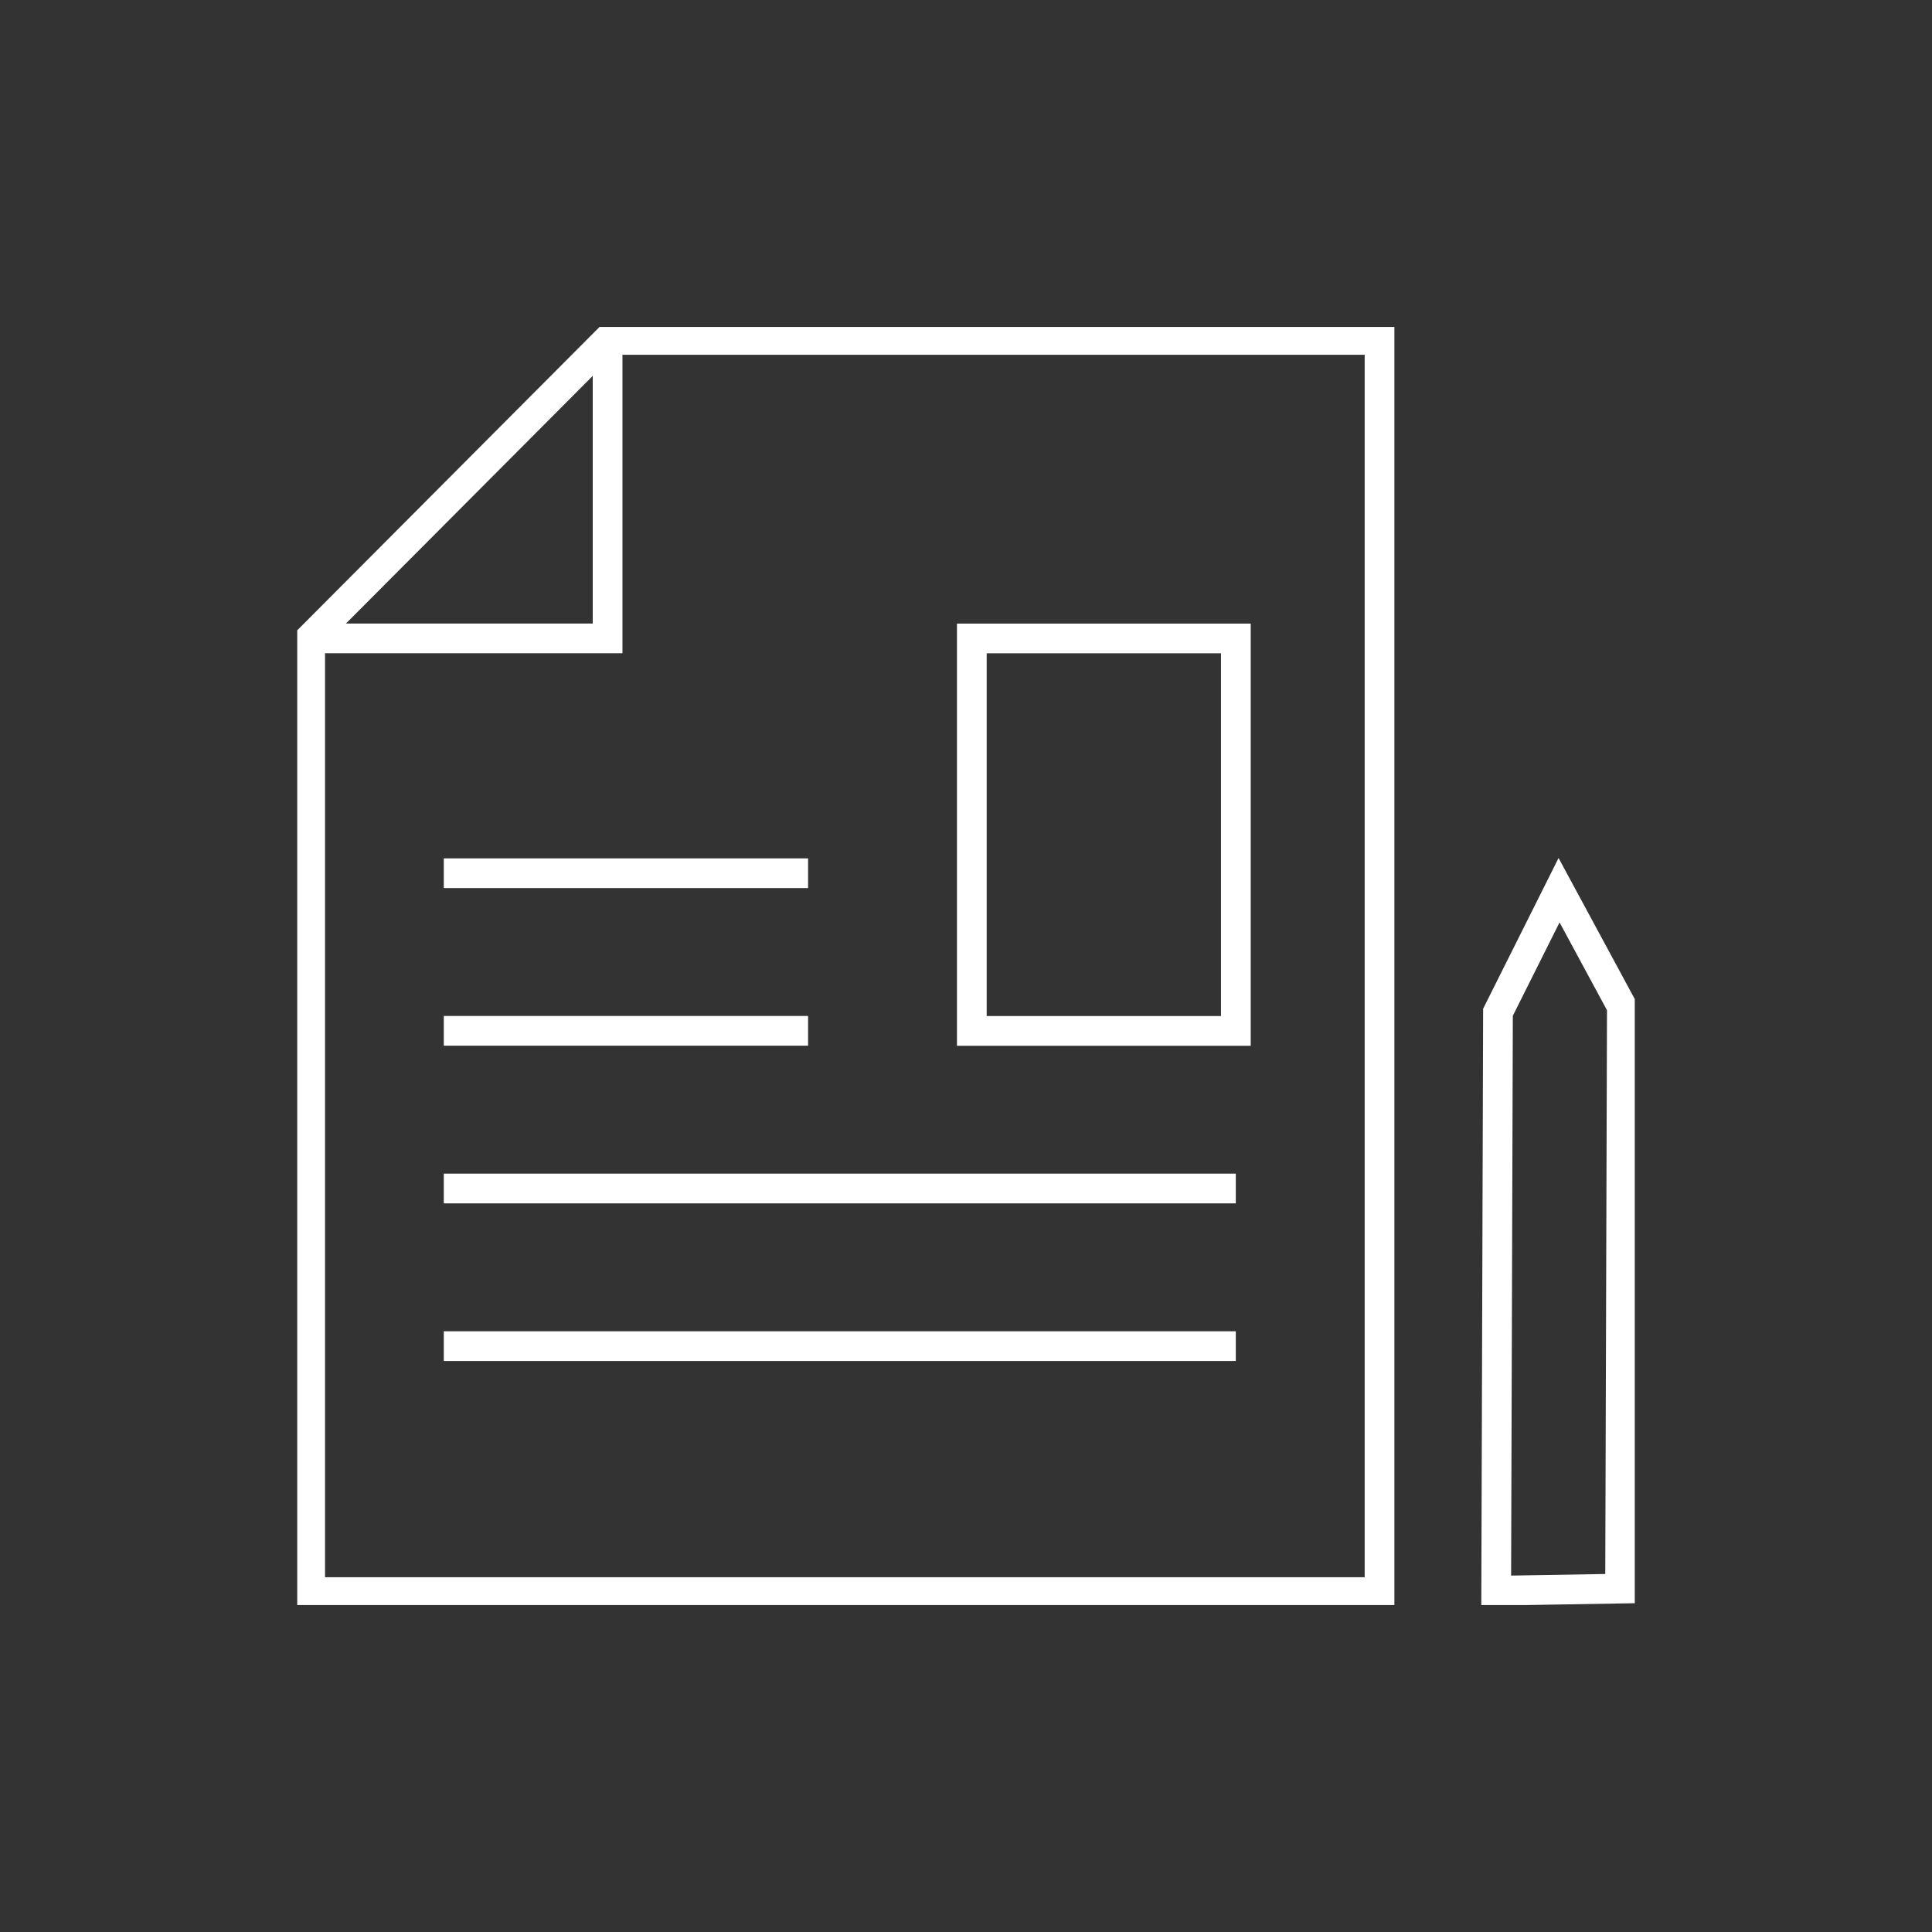 <svg width="65" height="65" viewBox="0 0 65 65" fill="none" xmlns="http://www.w3.org/2000/svg">
<rect x="0" y="0" width="65" height="65" fill="#333333" stroke="none"/>
<g clip-path="url(#clip0_56_1073)">
<path d="M20.442 11.436H46.413V53.564H10.435V21.478L20.442 11.436Z" stroke="white" stroke-miterlimit="10"/>
<path d="M20.442 11.436V21.478H10.435" stroke="white" stroke-miterlimit="10"/>
<path d="M41.579 21.48H32.696V34.684H41.579V21.48Z" stroke="white" stroke-miterlimit="10"/>
<path d="M27.187 34.681H14.931" stroke="white" stroke-miterlimit="10"/>
<path d="M41.577 39.986H14.931" stroke="white" stroke-miterlimit="10"/>
<path d="M41.577 45.289H14.931" stroke="white" stroke-miterlimit="10"/>
<path d="M27.187 29.379H14.931" stroke="white" stroke-miterlimit="10"/>
<path d="M54.506 53.447L54.566 33.862L52.453 29.95L50.398 34.056L50.338 53.517L54.506 53.447Z" stroke="white" stroke-miterlimit="10"/>
</g>
<defs>
<clipPath id="clip0_56_1073">
<rect width="45" height="43" fill="white" transform="translate(10 11)"/>
</clipPath>
</defs>
</svg>
